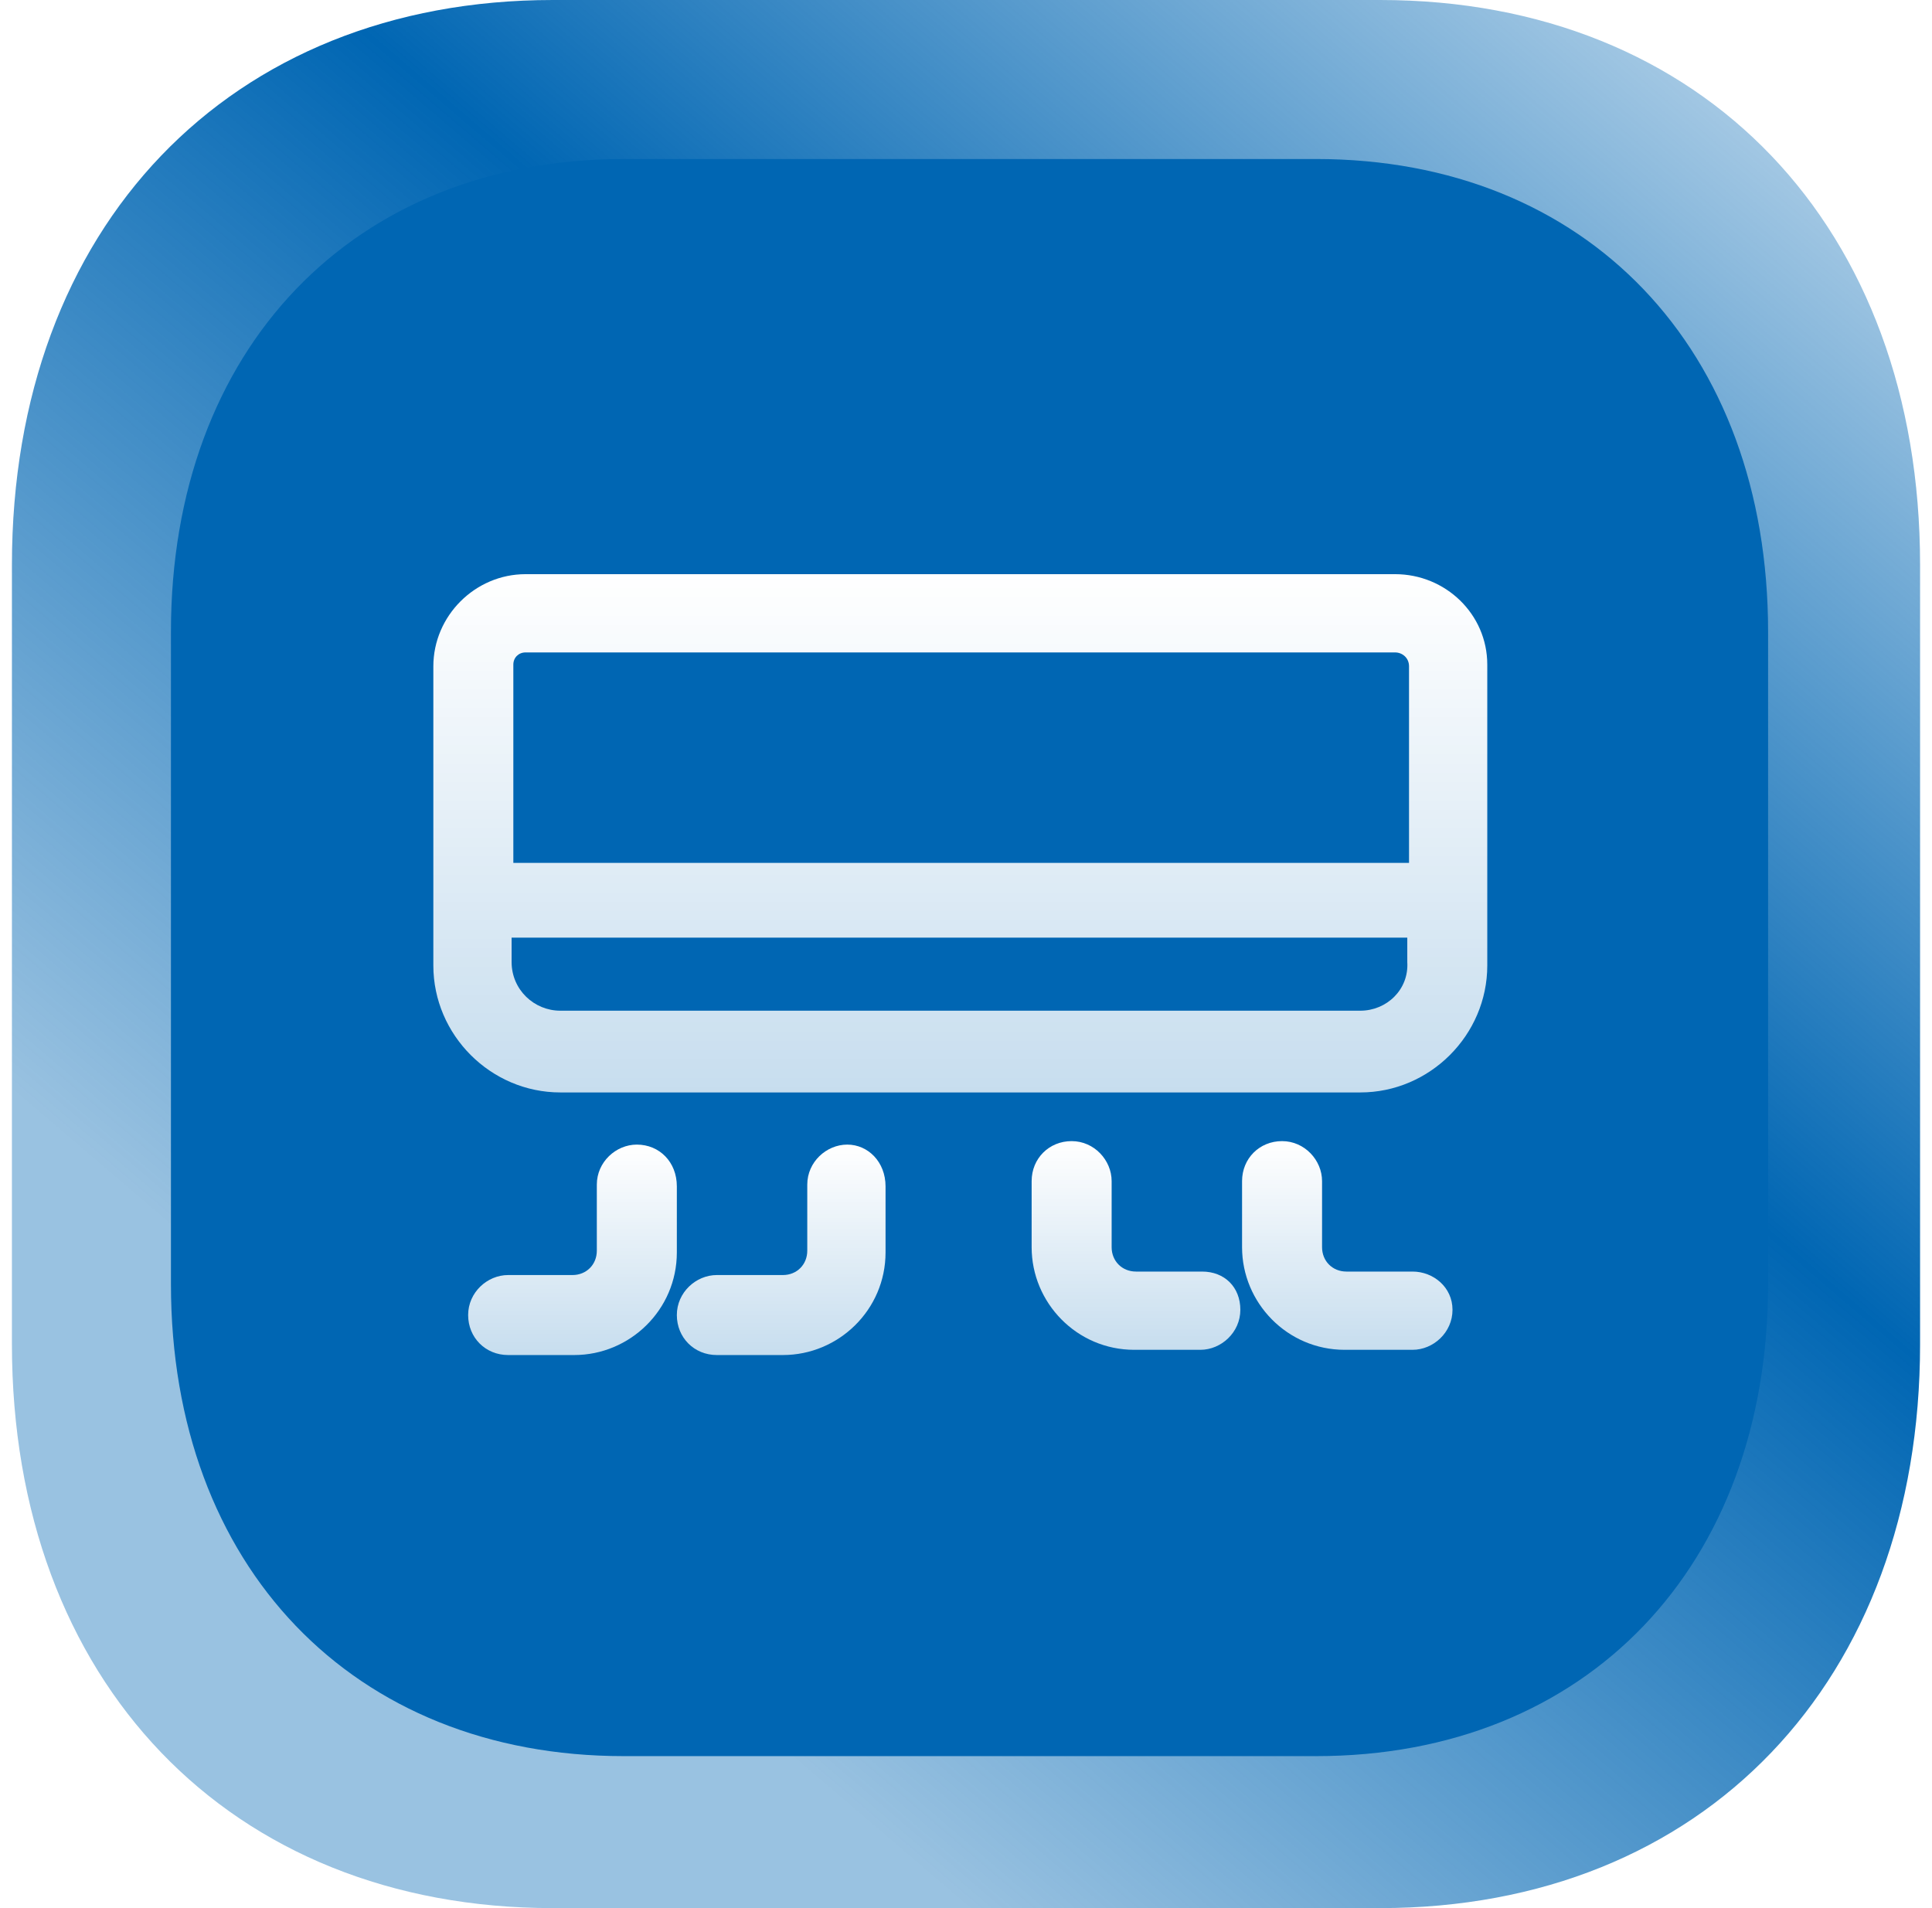 <svg width="81" height="80" viewBox="0 0 81 80" fill="none" xmlns="http://www.w3.org/2000/svg">
<path d="M57.86 0H23.18C9.62 0 0.5 9.52 0.5 23.68V56.36C0.5 70.48 9.62 80 23.18 80H57.86C71.42 80 80.5 70.48 80.5 56.36V23.68C80.5 9.52 71.42 0 57.86 0Z" fill="url(#paint0_linear_22650_289)"/>
<g filter="url(#filter0_b_22650_289)">
<path d="M55.178 6.667H26.15C14.8 6.667 7.167 14.635 7.167 26.487V53.841C7.167 65.66 14.8 73.628 26.15 73.628H55.178C66.528 73.628 74.128 65.66 74.128 53.841V26.487C74.128 14.635 66.528 6.667 55.178 6.667Z" fill="#0066B3"/>
</g>
<path d="M58.491 24.073H22.033C19.918 24.073 18.168 25.823 18.168 27.937V40.479C18.168 43.395 20.574 45.802 23.491 45.802H57.033C59.949 45.802 62.355 43.395 62.355 40.479V27.864C62.355 25.75 60.605 24.073 58.491 24.073ZM22.033 27.354H58.491C58.783 27.354 59.074 27.573 59.074 27.937V36.177H21.522V27.864C21.522 27.573 21.741 27.354 22.033 27.354ZM57.033 42.375H23.491C22.397 42.375 21.449 41.5 21.449 40.333V39.312H59.001V40.333C59.074 41.5 58.126 42.375 57.033 42.375Z" fill="url(#paint1_linear_22650_289)"/>
<path d="M26.699 47.989C25.824 47.989 25.022 48.718 25.022 49.666V52.437C25.022 53.02 24.585 53.458 24.002 53.458H21.303C20.428 53.458 19.627 54.187 19.627 55.135C19.627 56.083 20.356 56.812 21.303 56.812H24.074C26.408 56.812 28.377 54.916 28.377 52.51V49.739C28.377 48.718 27.647 47.989 26.699 47.989Z" fill="url(#paint2_linear_22650_289)"/>
<path d="M35.522 47.989C34.647 47.989 33.845 48.718 33.845 49.666V52.437C33.845 53.02 33.408 53.458 32.824 53.458H30.053C29.178 53.458 28.377 54.187 28.377 55.135C28.377 56.083 29.106 56.812 30.053 56.812H32.824C35.158 56.812 37.127 54.916 37.127 52.51V49.739C37.127 48.718 36.397 47.989 35.522 47.989Z" fill="url(#paint3_linear_22650_289)"/>
<path d="M59.22 53.312H56.449C55.866 53.312 55.428 52.874 55.428 52.291V49.52C55.428 48.645 54.699 47.843 53.751 47.843C52.803 47.843 52.074 48.572 52.074 49.52V52.291C52.074 54.624 53.97 56.593 56.376 56.593H59.22C60.095 56.593 60.897 55.864 60.897 54.916C60.897 53.968 60.095 53.312 59.22 53.312Z" fill="url(#paint4_linear_22650_289)"/>
<path d="M50.397 53.312H47.627C47.043 53.312 46.606 52.874 46.606 52.291V49.52C46.606 48.645 45.877 47.843 44.929 47.843C43.981 47.843 43.252 48.572 43.252 49.52V52.291C43.252 54.624 45.147 56.593 47.553 56.593H50.324C51.199 56.593 52.002 55.864 52.002 54.916C52.002 53.968 51.345 53.312 50.397 53.312Z" fill="url(#paint5_linear_22650_289)"/>
<defs>
<filter id="filter0_b_22650_289" x="5.167" y="4.667" width="70.961" height="70.962" filterUnits="userSpaceOnUse" color-interpolation-filters="sRGB">
<feFlood flood-opacity="0" result="BackgroundImageFix"/>
<feGaussianBlur in="BackgroundImageFix" stdDeviation="1"/>
<feComposite in2="SourceAlpha" operator="in" result="effect1_backgroundBlur_22650_289"/>
<feBlend mode="normal" in="SourceGraphic" in2="effect1_backgroundBlur_22650_289" result="shape"/>
</filter>
<linearGradient id="paint0_linear_22650_289" x1="80.5" y1="0" x2="24.093" y2="65.971" gradientUnits="userSpaceOnUse">
<stop stop-color="#0066B3" stop-opacity="0.2"/>
<stop offset="0.5" stop-color="#0066B3"/>
<stop offset="1" stop-color="#0066B3" stop-opacity="0.4"/>
</linearGradient>
<linearGradient id="paint1_linear_22650_289" x1="40.262" y1="24.073" x2="40.262" y2="45.802" gradientUnits="userSpaceOnUse">
<stop stop-color="white"/>
<stop offset="1" stop-color="white" stop-opacity="0.78"/>
</linearGradient>
<linearGradient id="paint2_linear_22650_289" x1="24.002" y1="47.989" x2="24.002" y2="56.812" gradientUnits="userSpaceOnUse">
<stop stop-color="white"/>
<stop offset="1" stop-color="white" stop-opacity="0.78"/>
</linearGradient>
<linearGradient id="paint3_linear_22650_289" x1="32.752" y1="47.989" x2="32.752" y2="56.812" gradientUnits="userSpaceOnUse">
<stop stop-color="white"/>
<stop offset="1" stop-color="white" stop-opacity="0.78"/>
</linearGradient>
<linearGradient id="paint4_linear_22650_289" x1="56.486" y1="47.843" x2="56.486" y2="56.593" gradientUnits="userSpaceOnUse">
<stop stop-color="white"/>
<stop offset="1" stop-color="white" stop-opacity="0.78"/>
</linearGradient>
<linearGradient id="paint5_linear_22650_289" x1="47.627" y1="47.843" x2="47.627" y2="56.593" gradientUnits="userSpaceOnUse">
<stop stop-color="white"/>
<stop offset="1" stop-color="white" stop-opacity="0.78"/>
</linearGradient>
</defs>
</svg>

